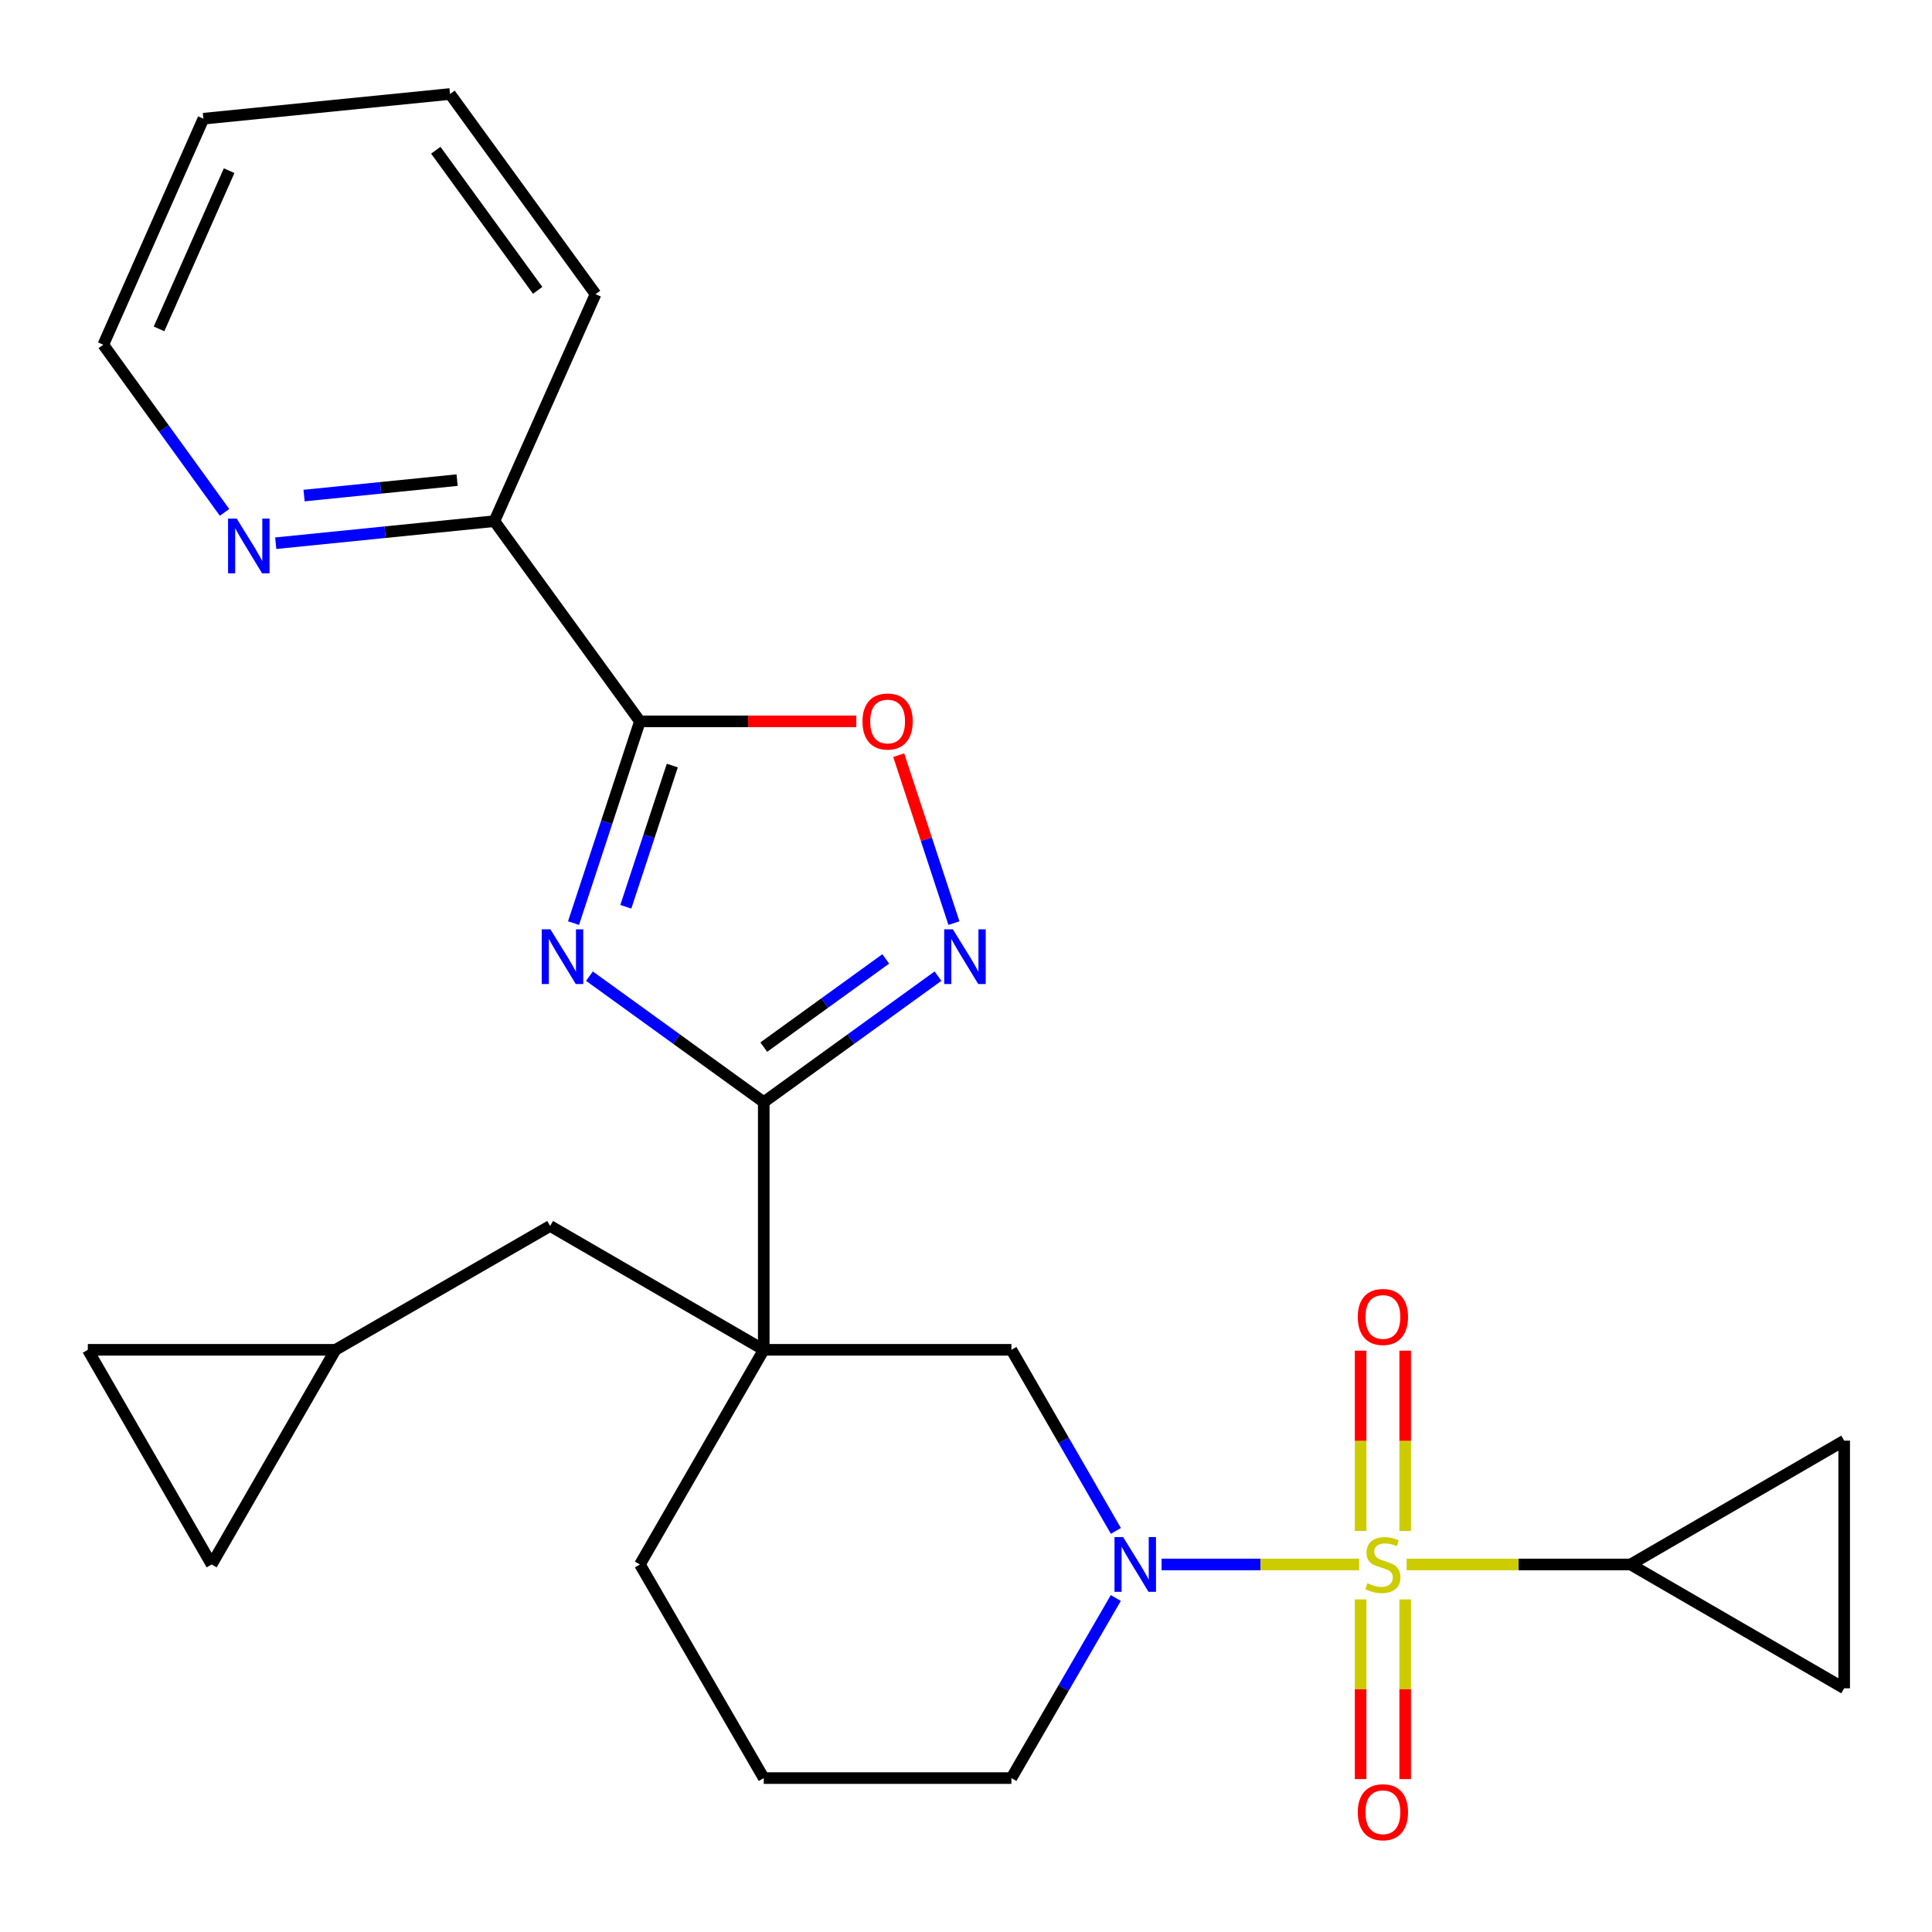 <?xml version='1.0' encoding='iso-8859-1'?>
<svg version='1.1' baseProfile='full'
              xmlns='http://www.w3.org/2000/svg'
                      xmlns:rdkit='http://www.rdkit.org/xml'
                      xmlns:xlink='http://www.w3.org/1999/xlink'
                  xml:space='preserve'
width='1000px' height='1000px' viewBox='0 0 1000 1000'>
<!-- END OF HEADER -->
<rect style='opacity:1.0;fill:#FFFFFF;stroke:none' width='1000' height='1000' x='0' y='0'> </rect>
<path class='bond-3' d='M 703.505,809.766 L 652.371,809.766' style='fill:none;fill-rule:evenodd;stroke:#CCCC00;stroke-width:6px;stroke-linecap:butt;stroke-linejoin:miter;stroke-opacity:1' />
<path class='bond-3' d='M 652.371,809.766 L 601.238,809.766' style='fill:none;fill-rule:evenodd;stroke:#0000FF;stroke-width:6px;stroke-linecap:butt;stroke-linejoin:miter;stroke-opacity:1' />
<path class='bond-6' d='M 728.074,809.766 L 786.033,809.766' style='fill:none;fill-rule:evenodd;stroke:#CCCC00;stroke-width:6px;stroke-linecap:butt;stroke-linejoin:miter;stroke-opacity:1' />
<path class='bond-6' d='M 786.033,809.766 L 843.991,809.766' style='fill:none;fill-rule:evenodd;stroke:#000000;stroke-width:6px;stroke-linecap:butt;stroke-linejoin:miter;stroke-opacity:1' />
<path class='bond-12' d='M 727.324,792.441 L 727.324,745.774' style='fill:none;fill-rule:evenodd;stroke:#CCCC00;stroke-width:6px;stroke-linecap:butt;stroke-linejoin:miter;stroke-opacity:1' />
<path class='bond-12' d='M 727.324,745.774 L 727.324,699.108' style='fill:none;fill-rule:evenodd;stroke:#FF0000;stroke-width:6px;stroke-linecap:butt;stroke-linejoin:miter;stroke-opacity:1' />
<path class='bond-12' d='M 704.255,792.441 L 704.255,745.774' style='fill:none;fill-rule:evenodd;stroke:#CCCC00;stroke-width:6px;stroke-linecap:butt;stroke-linejoin:miter;stroke-opacity:1' />
<path class='bond-12' d='M 704.255,745.774 L 704.255,699.108' style='fill:none;fill-rule:evenodd;stroke:#FF0000;stroke-width:6px;stroke-linecap:butt;stroke-linejoin:miter;stroke-opacity:1' />
<path class='bond-13' d='M 704.255,827.85 L 704.255,874.353' style='fill:none;fill-rule:evenodd;stroke:#CCCC00;stroke-width:6px;stroke-linecap:butt;stroke-linejoin:miter;stroke-opacity:1' />
<path class='bond-13' d='M 704.255,874.353 L 704.255,920.857' style='fill:none;fill-rule:evenodd;stroke:#FF0000;stroke-width:6px;stroke-linecap:butt;stroke-linejoin:miter;stroke-opacity:1' />
<path class='bond-13' d='M 727.324,827.85 L 727.324,874.353' style='fill:none;fill-rule:evenodd;stroke:#CCCC00;stroke-width:6px;stroke-linecap:butt;stroke-linejoin:miter;stroke-opacity:1' />
<path class='bond-13' d='M 727.324,874.353 L 727.324,920.857' style='fill:none;fill-rule:evenodd;stroke:#FF0000;stroke-width:6px;stroke-linecap:butt;stroke-linejoin:miter;stroke-opacity:1' />
<path class='bond-0' d='M 305.098,505.248 L 350.207,537.853' style='fill:none;fill-rule:evenodd;stroke:#0000FF;stroke-width:6px;stroke-linecap:butt;stroke-linejoin:miter;stroke-opacity:1' />
<path class='bond-0' d='M 350.207,537.853 L 395.316,570.458' style='fill:none;fill-rule:evenodd;stroke:#000000;stroke-width:6px;stroke-linecap:butt;stroke-linejoin:miter;stroke-opacity:1' />
<path class='bond-4' d='M 296.859,477.797 L 314.04,425.582' style='fill:none;fill-rule:evenodd;stroke:#0000FF;stroke-width:6px;stroke-linecap:butt;stroke-linejoin:miter;stroke-opacity:1' />
<path class='bond-4' d='M 314.04,425.582 L 331.221,373.368' style='fill:none;fill-rule:evenodd;stroke:#000000;stroke-width:6px;stroke-linecap:butt;stroke-linejoin:miter;stroke-opacity:1' />
<path class='bond-4' d='M 323.927,469.343 L 335.953,432.793' style='fill:none;fill-rule:evenodd;stroke:#0000FF;stroke-width:6px;stroke-linecap:butt;stroke-linejoin:miter;stroke-opacity:1' />
<path class='bond-4' d='M 335.953,432.793 L 347.98,396.243' style='fill:none;fill-rule:evenodd;stroke:#000000;stroke-width:6px;stroke-linecap:butt;stroke-linejoin:miter;stroke-opacity:1' />
<path class='bond-1' d='M 395.316,570.458 L 395.316,698.66' style='fill:none;fill-rule:evenodd;stroke:#000000;stroke-width:6px;stroke-linecap:butt;stroke-linejoin:miter;stroke-opacity:1' />
<path class='bond-5' d='M 395.316,570.458 L 440.412,537.854' style='fill:none;fill-rule:evenodd;stroke:#000000;stroke-width:6px;stroke-linecap:butt;stroke-linejoin:miter;stroke-opacity:1' />
<path class='bond-5' d='M 440.412,537.854 L 485.509,505.25' style='fill:none;fill-rule:evenodd;stroke:#0000FF;stroke-width:6px;stroke-linecap:butt;stroke-linejoin:miter;stroke-opacity:1' />
<path class='bond-5' d='M 395.328,541.982 L 426.896,519.159' style='fill:none;fill-rule:evenodd;stroke:#000000;stroke-width:6px;stroke-linecap:butt;stroke-linejoin:miter;stroke-opacity:1' />
<path class='bond-5' d='M 426.896,519.159 L 458.464,496.336' style='fill:none;fill-rule:evenodd;stroke:#0000FF;stroke-width:6px;stroke-linecap:butt;stroke-linejoin:miter;stroke-opacity:1' />
<path class='bond-2' d='M 395.316,698.66 L 523.505,698.66' style='fill:none;fill-rule:evenodd;stroke:#000000;stroke-width:6px;stroke-linecap:butt;stroke-linejoin:miter;stroke-opacity:1' />
<path class='bond-11' d='M 395.316,698.66 L 284.749,634.553' style='fill:none;fill-rule:evenodd;stroke:#000000;stroke-width:6px;stroke-linecap:butt;stroke-linejoin:miter;stroke-opacity:1' />
<path class='bond-27' d='M 395.316,698.66 L 331.221,809.766' style='fill:none;fill-rule:evenodd;stroke:#000000;stroke-width:6px;stroke-linecap:butt;stroke-linejoin:miter;stroke-opacity:1' />
<path class='bond-8' d='M 577.581,792.399 L 550.543,745.53' style='fill:none;fill-rule:evenodd;stroke:#0000FF;stroke-width:6px;stroke-linecap:butt;stroke-linejoin:miter;stroke-opacity:1' />
<path class='bond-8' d='M 550.543,745.53 L 523.505,698.66' style='fill:none;fill-rule:evenodd;stroke:#000000;stroke-width:6px;stroke-linecap:butt;stroke-linejoin:miter;stroke-opacity:1' />
<path class='bond-20' d='M 577.539,827.121 L 550.522,873.727' style='fill:none;fill-rule:evenodd;stroke:#0000FF;stroke-width:6px;stroke-linecap:butt;stroke-linejoin:miter;stroke-opacity:1' />
<path class='bond-20' d='M 550.522,873.727 L 523.505,920.332' style='fill:none;fill-rule:evenodd;stroke:#000000;stroke-width:6px;stroke-linecap:butt;stroke-linejoin:miter;stroke-opacity:1' />
<path class='bond-14' d='M 331.221,373.368 L 255.899,269.748' style='fill:none;fill-rule:evenodd;stroke:#000000;stroke-width:6px;stroke-linecap:butt;stroke-linejoin:miter;stroke-opacity:1' />
<path class='bond-29' d='M 331.221,373.368 L 387.22,373.368' style='fill:none;fill-rule:evenodd;stroke:#000000;stroke-width:6px;stroke-linecap:butt;stroke-linejoin:miter;stroke-opacity:1' />
<path class='bond-29' d='M 387.22,373.368 L 443.218,373.368' style='fill:none;fill-rule:evenodd;stroke:#FF0000;stroke-width:6px;stroke-linecap:butt;stroke-linejoin:miter;stroke-opacity:1' />
<path class='bond-7' d='M 493.753,477.797 L 479.466,434.337' style='fill:none;fill-rule:evenodd;stroke:#0000FF;stroke-width:6px;stroke-linecap:butt;stroke-linejoin:miter;stroke-opacity:1' />
<path class='bond-7' d='M 479.466,434.337 L 465.179,390.876' style='fill:none;fill-rule:evenodd;stroke:#FF0000;stroke-width:6px;stroke-linecap:butt;stroke-linejoin:miter;stroke-opacity:1' />
<path class='bond-9' d='M 843.991,809.766 L 954.545,873.86' style='fill:none;fill-rule:evenodd;stroke:#000000;stroke-width:6px;stroke-linecap:butt;stroke-linejoin:miter;stroke-opacity:1' />
<path class='bond-10' d='M 843.991,809.766 L 954.545,745.671' style='fill:none;fill-rule:evenodd;stroke:#000000;stroke-width:6px;stroke-linecap:butt;stroke-linejoin:miter;stroke-opacity:1' />
<path class='bond-26' d='M 954.545,873.86 L 954.545,745.671' style='fill:none;fill-rule:evenodd;stroke:#000000;stroke-width:6px;stroke-linecap:butt;stroke-linejoin:miter;stroke-opacity:1' />
<path class='bond-15' d='M 284.749,634.553 L 173.657,698.66' style='fill:none;fill-rule:evenodd;stroke:#000000;stroke-width:6px;stroke-linecap:butt;stroke-linejoin:miter;stroke-opacity:1' />
<path class='bond-18' d='M 255.899,269.748 L 199.31,275.459' style='fill:none;fill-rule:evenodd;stroke:#000000;stroke-width:6px;stroke-linecap:butt;stroke-linejoin:miter;stroke-opacity:1' />
<path class='bond-18' d='M 199.31,275.459 L 142.721,281.171' style='fill:none;fill-rule:evenodd;stroke:#0000FF;stroke-width:6px;stroke-linecap:butt;stroke-linejoin:miter;stroke-opacity:1' />
<path class='bond-18' d='M 236.606,248.508 L 196.993,252.506' style='fill:none;fill-rule:evenodd;stroke:#000000;stroke-width:6px;stroke-linecap:butt;stroke-linejoin:miter;stroke-opacity:1' />
<path class='bond-18' d='M 196.993,252.506 L 157.381,256.504' style='fill:none;fill-rule:evenodd;stroke:#0000FF;stroke-width:6px;stroke-linecap:butt;stroke-linejoin:miter;stroke-opacity:1' />
<path class='bond-23' d='M 255.899,269.748 L 308.254,152.26' style='fill:none;fill-rule:evenodd;stroke:#000000;stroke-width:6px;stroke-linecap:butt;stroke-linejoin:miter;stroke-opacity:1' />
<path class='bond-16' d='M 173.657,698.66 L 45.455,698.66' style='fill:none;fill-rule:evenodd;stroke:#000000;stroke-width:6px;stroke-linecap:butt;stroke-linejoin:miter;stroke-opacity:1' />
<path class='bond-17' d='M 173.657,698.66 L 109.549,809.766' style='fill:none;fill-rule:evenodd;stroke:#000000;stroke-width:6px;stroke-linecap:butt;stroke-linejoin:miter;stroke-opacity:1' />
<path class='bond-28' d='M 45.455,698.66 L 109.549,809.766' style='fill:none;fill-rule:evenodd;stroke:#000000;stroke-width:6px;stroke-linecap:butt;stroke-linejoin:miter;stroke-opacity:1' />
<path class='bond-22' d='M 116.222,265.204 L 84.843,221.817' style='fill:none;fill-rule:evenodd;stroke:#0000FF;stroke-width:6px;stroke-linecap:butt;stroke-linejoin:miter;stroke-opacity:1' />
<path class='bond-22' d='M 84.843,221.817 L 53.465,178.431' style='fill:none;fill-rule:evenodd;stroke:#000000;stroke-width:6px;stroke-linecap:butt;stroke-linejoin:miter;stroke-opacity:1' />
<path class='bond-19' d='M 331.221,809.766 L 395.316,920.332' style='fill:none;fill-rule:evenodd;stroke:#000000;stroke-width:6px;stroke-linecap:butt;stroke-linejoin:miter;stroke-opacity:1' />
<path class='bond-21' d='M 523.505,920.332 L 395.316,920.332' style='fill:none;fill-rule:evenodd;stroke:#000000;stroke-width:6px;stroke-linecap:butt;stroke-linejoin:miter;stroke-opacity:1' />
<path class='bond-30' d='M 53.465,178.431 L 105.281,61.443' style='fill:none;fill-rule:evenodd;stroke:#000000;stroke-width:6px;stroke-linecap:butt;stroke-linejoin:miter;stroke-opacity:1' />
<path class='bond-30' d='M 82.33,170.226 L 118.602,88.334' style='fill:none;fill-rule:evenodd;stroke:#000000;stroke-width:6px;stroke-linecap:butt;stroke-linejoin:miter;stroke-opacity:1' />
<path class='bond-25' d='M 308.254,152.26 L 232.932,48.653' style='fill:none;fill-rule:evenodd;stroke:#000000;stroke-width:6px;stroke-linecap:butt;stroke-linejoin:miter;stroke-opacity:1' />
<path class='bond-25' d='M 278.296,150.284 L 225.571,77.759' style='fill:none;fill-rule:evenodd;stroke:#000000;stroke-width:6px;stroke-linecap:butt;stroke-linejoin:miter;stroke-opacity:1' />
<path class='bond-24' d='M 105.281,61.443 L 232.932,48.653' style='fill:none;fill-rule:evenodd;stroke:#000000;stroke-width:6px;stroke-linecap:butt;stroke-linejoin:miter;stroke-opacity:1' />
<path  class='atom-0' d='M 707.789 819.486
Q 708.109 819.606, 709.429 820.166
Q 710.749 820.726, 712.189 821.086
Q 713.669 821.406, 715.109 821.406
Q 717.789 821.406, 719.349 820.126
Q 720.909 818.806, 720.909 816.526
Q 720.909 814.966, 720.109 814.006
Q 719.349 813.046, 718.149 812.526
Q 716.949 812.006, 714.949 811.406
Q 712.429 810.646, 710.909 809.926
Q 709.429 809.206, 708.349 807.686
Q 707.309 806.166, 707.309 803.606
Q 707.309 800.046, 709.709 797.846
Q 712.149 795.646, 716.949 795.646
Q 720.229 795.646, 723.949 797.206
L 723.029 800.286
Q 719.629 798.886, 717.069 798.886
Q 714.309 798.886, 712.789 800.046
Q 711.269 801.166, 711.309 803.126
Q 711.309 804.646, 712.069 805.566
Q 712.869 806.486, 713.989 807.006
Q 715.149 807.526, 717.069 808.126
Q 719.629 808.926, 721.149 809.726
Q 722.669 810.526, 723.749 812.166
Q 724.869 813.766, 724.869 816.526
Q 724.869 820.446, 722.229 822.566
Q 719.629 824.646, 715.269 824.646
Q 712.749 824.646, 710.829 824.086
Q 708.949 823.566, 706.709 822.646
L 707.789 819.486
' fill='#CCCC00'/>
<path  class='atom-1' d='M 284.884 481.002
L 294.164 496.002
Q 295.084 497.482, 296.564 500.162
Q 298.044 502.842, 298.124 503.002
L 298.124 481.002
L 301.884 481.002
L 301.884 509.322
L 298.004 509.322
L 288.044 492.922
Q 286.884 491.002, 285.644 488.802
Q 284.444 486.602, 284.084 485.922
L 284.084 509.322
L 280.404 509.322
L 280.404 481.002
L 284.884 481.002
' fill='#0000FF'/>
<path  class='atom-4' d='M 581.34 795.606
L 590.62 810.606
Q 591.54 812.086, 593.02 814.766
Q 594.5 817.446, 594.58 817.606
L 594.58 795.606
L 598.34 795.606
L 598.34 823.926
L 594.46 823.926
L 584.5 807.526
Q 583.34 805.606, 582.1 803.406
Q 580.9 801.206, 580.54 800.526
L 580.54 823.926
L 576.86 823.926
L 576.86 795.606
L 581.34 795.606
' fill='#0000FF'/>
<path  class='atom-6' d='M 493.202 481.002
L 502.482 496.002
Q 503.402 497.482, 504.882 500.162
Q 506.362 502.842, 506.442 503.002
L 506.442 481.002
L 510.202 481.002
L 510.202 509.322
L 506.322 509.322
L 496.362 492.922
Q 495.202 491.002, 493.962 488.802
Q 492.762 486.602, 492.402 485.922
L 492.402 509.322
L 488.722 509.322
L 488.722 481.002
L 493.202 481.002
' fill='#0000FF'/>
<path  class='atom-8' d='M 446.423 373.448
Q 446.423 366.648, 449.783 362.848
Q 453.143 359.048, 459.423 359.048
Q 465.703 359.048, 469.063 362.848
Q 472.423 366.648, 472.423 373.448
Q 472.423 380.328, 469.023 384.248
Q 465.623 388.128, 459.423 388.128
Q 453.183 388.128, 449.783 384.248
Q 446.423 380.368, 446.423 373.448
M 459.423 384.928
Q 463.743 384.928, 466.063 382.048
Q 468.423 379.128, 468.423 373.448
Q 468.423 367.888, 466.063 365.088
Q 463.743 362.248, 459.423 362.248
Q 455.103 362.248, 452.743 365.048
Q 450.423 367.848, 450.423 373.448
Q 450.423 379.168, 452.743 382.048
Q 455.103 384.928, 459.423 384.928
' fill='#FF0000'/>
<path  class='atom-13' d='M 702.789 681.656
Q 702.789 674.856, 706.149 671.056
Q 709.509 667.256, 715.789 667.256
Q 722.069 667.256, 725.429 671.056
Q 728.789 674.856, 728.789 681.656
Q 728.789 688.536, 725.389 692.456
Q 721.989 696.336, 715.789 696.336
Q 709.549 696.336, 706.149 692.456
Q 702.789 688.576, 702.789 681.656
M 715.789 693.136
Q 720.109 693.136, 722.429 690.256
Q 724.789 687.336, 724.789 681.656
Q 724.789 676.096, 722.429 673.296
Q 720.109 670.456, 715.789 670.456
Q 711.469 670.456, 709.109 673.256
Q 706.789 676.056, 706.789 681.656
Q 706.789 687.376, 709.109 690.256
Q 711.469 693.136, 715.789 693.136
' fill='#FF0000'/>
<path  class='atom-14' d='M 702.789 938.009
Q 702.789 931.209, 706.149 927.409
Q 709.509 923.609, 715.789 923.609
Q 722.069 923.609, 725.429 927.409
Q 728.789 931.209, 728.789 938.009
Q 728.789 944.889, 725.389 948.809
Q 721.989 952.689, 715.789 952.689
Q 709.549 952.689, 706.149 948.809
Q 702.789 944.929, 702.789 938.009
M 715.789 949.489
Q 720.109 949.489, 722.429 946.609
Q 724.789 943.689, 724.789 938.009
Q 724.789 932.449, 722.429 929.649
Q 720.109 926.809, 715.789 926.809
Q 711.469 926.809, 709.109 929.609
Q 706.789 932.409, 706.789 938.009
Q 706.789 943.729, 709.109 946.609
Q 711.469 949.489, 715.789 949.489
' fill='#FF0000'/>
<path  class='atom-19' d='M 122.527 268.417
L 131.807 283.417
Q 132.727 284.897, 134.207 287.577
Q 135.687 290.257, 135.767 290.417
L 135.767 268.417
L 139.527 268.417
L 139.527 296.737
L 135.647 296.737
L 125.687 280.337
Q 124.527 278.417, 123.287 276.217
Q 122.087 274.017, 121.727 273.337
L 121.727 296.737
L 118.047 296.737
L 118.047 268.417
L 122.527 268.417
' fill='#0000FF'/>
</svg>
